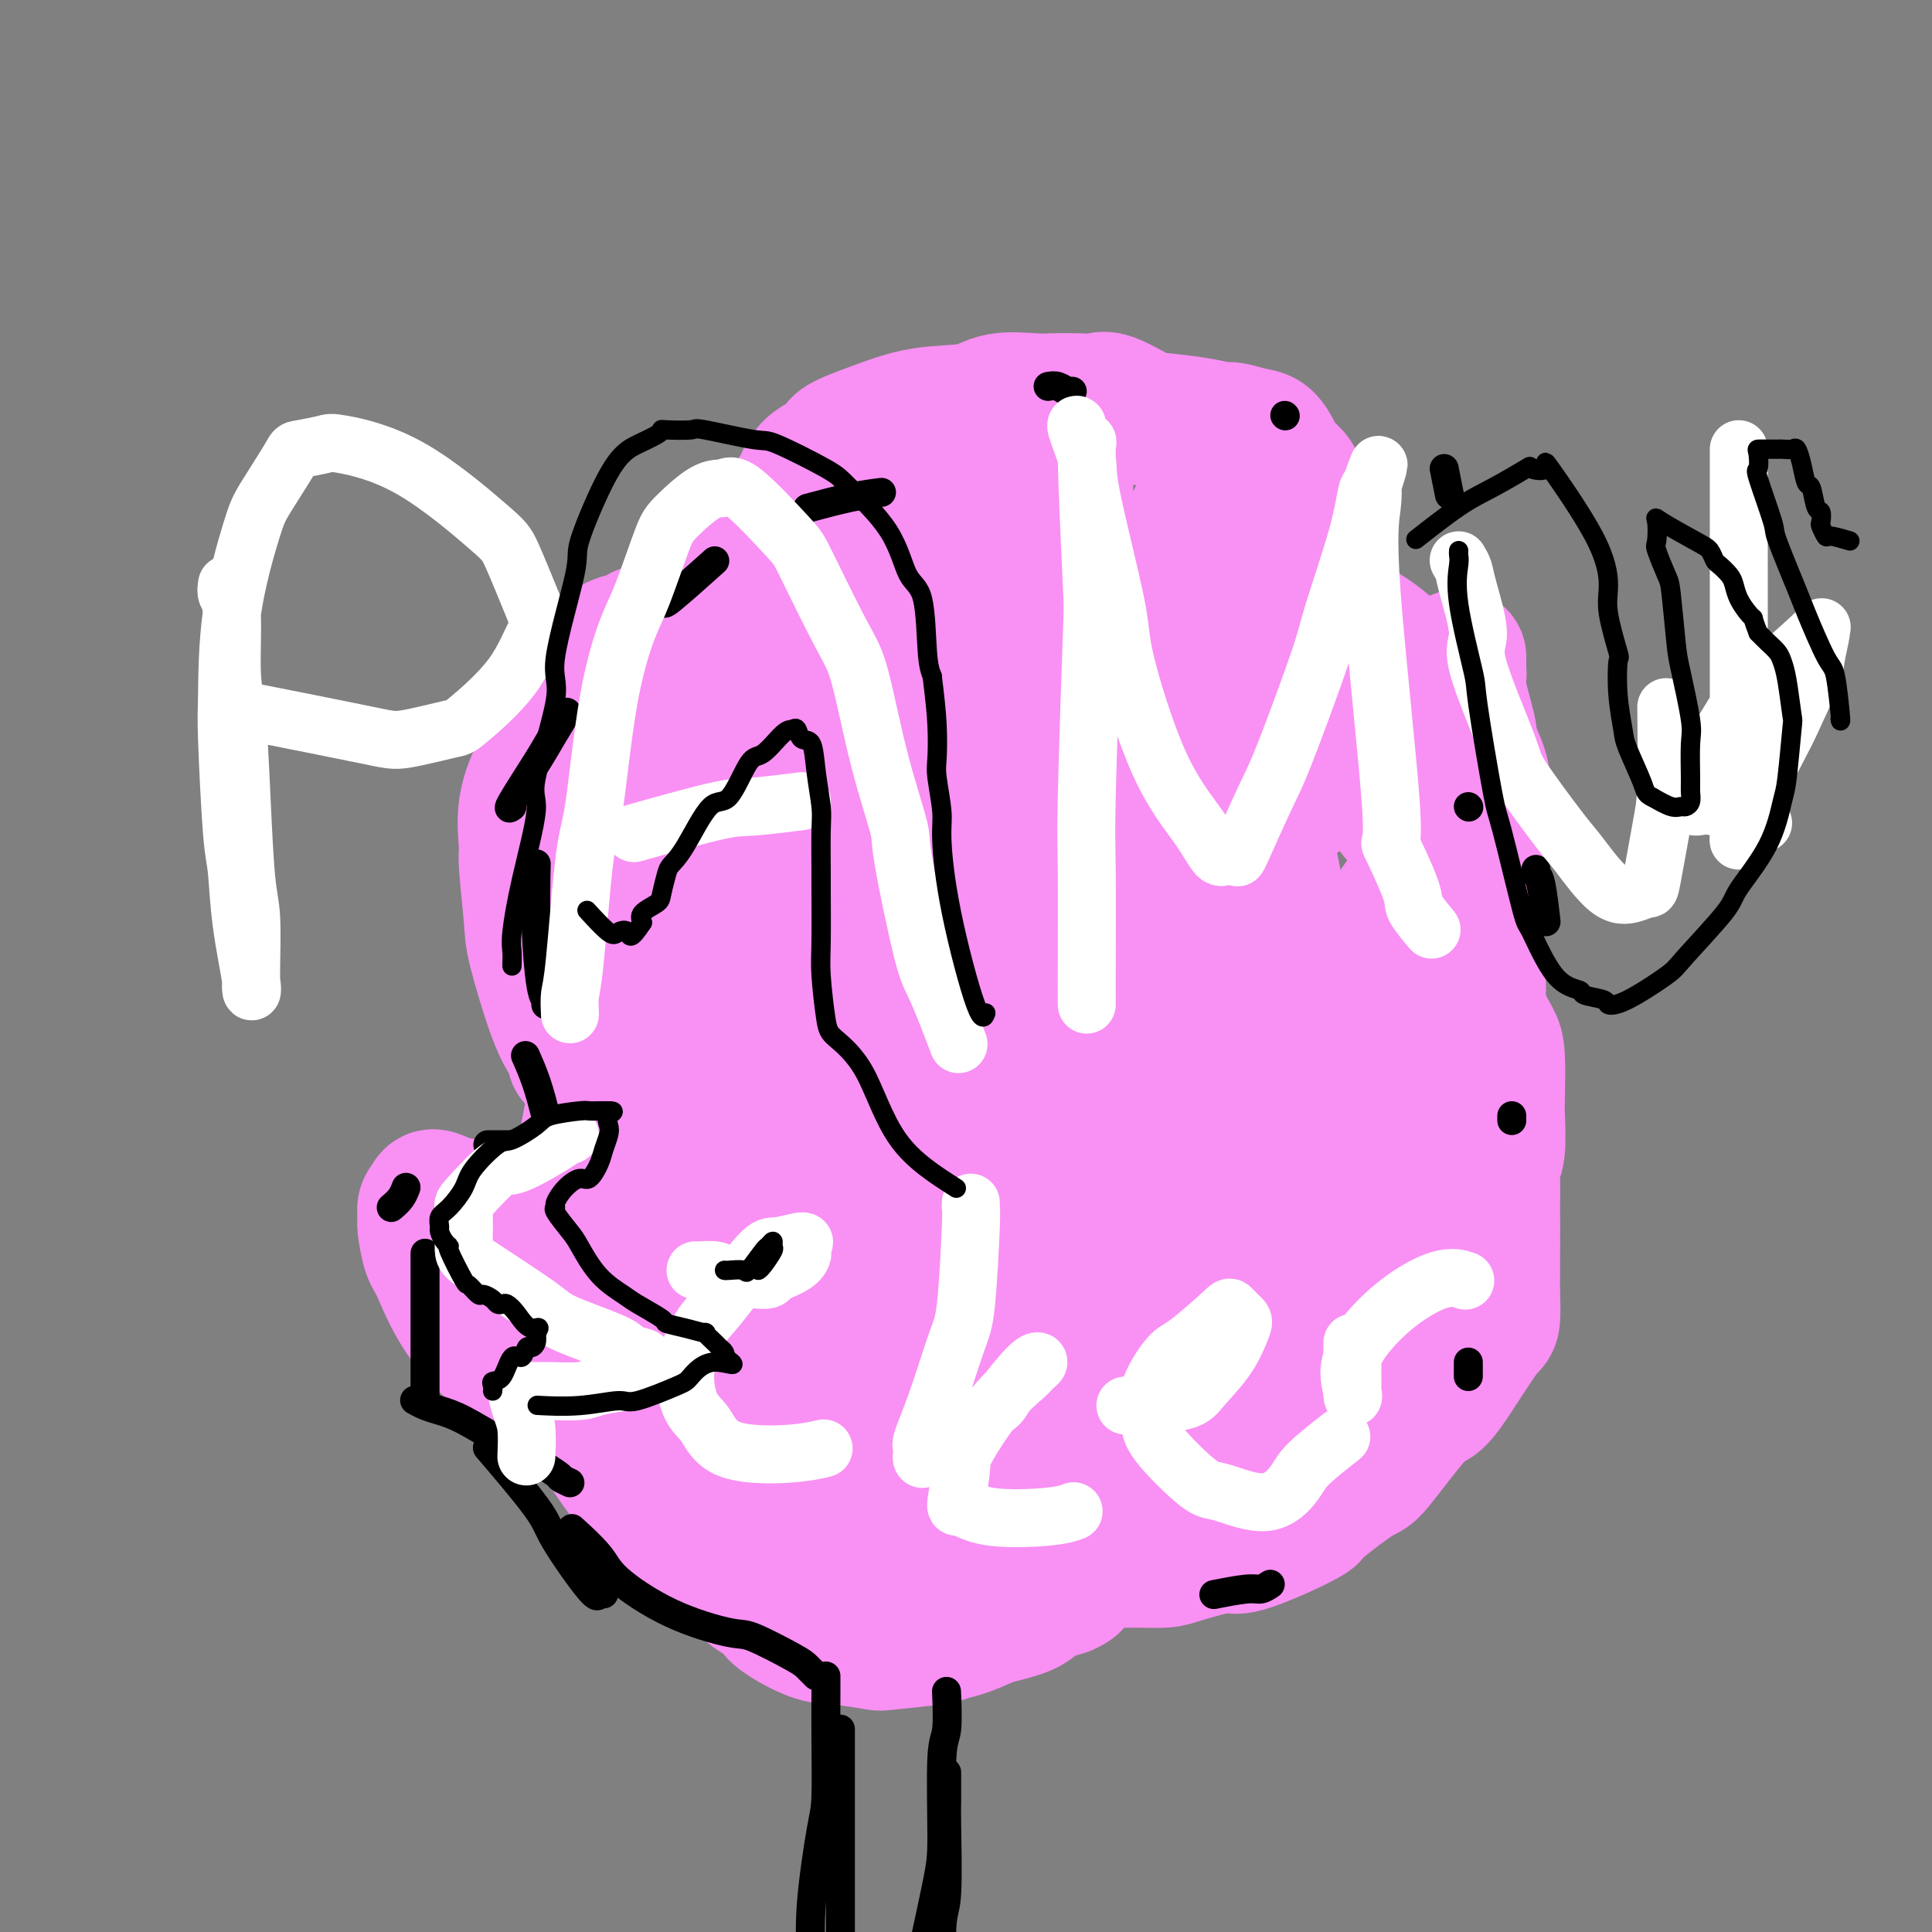 <svg viewBox='0 0 400 400' version='1.1' xmlns='http://www.w3.org/2000/svg' xmlns:xlink='http://www.w3.org/1999/xlink'><rect x="0" y="0" width="400" height="400" fill="#808080" stroke="none"/><g fill='none' stroke='#F990F4' stroke-width='28' stroke-linecap='round' stroke-linejoin='round'><path d='M119,219c0.053,-0.282 0.106,-0.563 0,-1c-0.106,-0.437 -0.372,-1.028 -1,-2c-0.628,-0.972 -1.618,-2.325 -3,-6c-1.382,-3.675 -3.158,-9.673 -4,-13c-0.842,-3.327 -0.752,-3.983 -1,-7c-0.248,-3.017 -0.833,-8.394 -1,-11c-0.167,-2.606 0.085,-2.442 0,-4c-0.085,-1.558 -0.505,-4.838 0,-8c0.505,-3.162 1.936,-6.207 3,-8c1.064,-1.793 1.761,-2.335 3,-5c1.239,-2.665 3.019,-7.453 4,-10c0.981,-2.547 1.164,-2.853 2,-4c0.836,-1.147 2.325,-3.133 3,-4c0.675,-0.867 0.537,-0.613 1,-1c0.463,-0.387 1.527,-1.414 3,-2c1.473,-0.586 3.355,-0.730 4,-1c0.645,-0.270 0.054,-0.665 1,-1c0.946,-0.335 3.430,-0.611 5,-1c1.570,-0.389 2.228,-0.892 4,-2c1.772,-1.108 4.659,-2.823 7,-5c2.341,-2.177 4.136,-4.818 5,-6c0.864,-1.182 0.799,-0.904 2,-2c1.201,-1.096 3.670,-3.564 5,-5c1.330,-1.436 1.523,-1.839 2,-3c0.477,-1.161 1.239,-3.081 2,-5'/><path d='M165,102c2.663,-3.275 1.321,-0.963 1,-1c-0.321,-0.037 0.380,-2.423 2,-4c1.620,-1.577 4.159,-2.343 5,-3c0.841,-0.657 -0.014,-1.203 1,-2c1.014,-0.797 3.899,-1.846 7,-3c3.101,-1.154 6.418,-2.414 10,-3c3.582,-0.586 7.430,-0.497 10,-1c2.570,-0.503 3.861,-1.598 6,-2c2.139,-0.402 5.125,-0.110 7,0c1.875,0.110 2.638,0.040 4,0c1.362,-0.040 3.322,-0.050 5,0c1.678,0.050 3.074,0.160 4,0c0.926,-0.160 1.383,-0.589 3,0c1.617,0.589 4.395,2.195 6,3c1.605,0.805 2.036,0.808 4,1c1.964,0.192 5.460,0.575 8,1c2.540,0.425 4.123,0.894 5,1c0.877,0.106 1.047,-0.150 2,0c0.953,0.150 2.688,0.708 4,1c1.312,0.292 2.201,0.319 3,1c0.799,0.681 1.506,2.014 2,3c0.494,0.986 0.773,1.623 1,2c0.227,0.377 0.401,0.493 1,1c0.599,0.507 1.623,1.406 2,2c0.377,0.594 0.108,0.884 0,1c-0.108,0.116 -0.054,0.058 0,0'/><path d='M302,139c0.061,0.313 0.121,0.626 0,1c-0.121,0.374 -0.425,0.808 0,3c0.425,2.192 1.578,6.143 2,8c0.422,1.857 0.113,1.622 0,3c-0.113,1.378 -0.030,4.370 0,7c0.030,2.630 0.008,4.897 0,6c-0.008,1.103 -0.002,1.041 0,3c0.002,1.959 -0.000,5.939 0,8c0.000,2.061 0.003,2.204 0,4c-0.003,1.796 -0.011,5.246 0,7c0.011,1.754 0.042,1.812 0,3c-0.042,1.188 -0.155,3.506 0,5c0.155,1.494 0.580,2.163 1,3c0.420,0.837 0.837,1.841 1,3c0.163,1.159 0.072,2.472 0,3c-0.072,0.528 -0.124,0.271 0,1c0.124,0.729 0.425,2.445 1,4c0.575,1.555 1.423,2.948 2,4c0.577,1.052 0.883,1.762 1,4c0.117,2.238 0.045,6.003 0,8c-0.045,1.997 -0.065,2.224 0,4c0.065,1.776 0.213,5.100 0,7c-0.213,1.900 -0.789,2.377 -1,3c-0.211,0.623 -0.056,1.394 0,3c0.056,1.606 0.015,4.048 0,5c-0.015,0.952 -0.004,0.415 0,1c0.004,0.585 0.002,2.293 0,4'/><path d='M309,254c-0.154,5.683 -0.041,2.392 0,2c0.041,-0.392 0.008,2.115 0,4c-0.008,1.885 0.007,3.147 0,4c-0.007,0.853 -0.036,1.297 0,3c0.036,1.703 0.135,4.664 0,6c-0.135,1.336 -0.506,1.045 -2,3c-1.494,1.955 -4.113,6.154 -6,9c-1.887,2.846 -3.043,4.339 -4,5c-0.957,0.661 -1.717,0.490 -4,3c-2.283,2.510 -6.091,7.700 -8,10c-1.909,2.300 -1.919,1.710 -4,3c-2.081,1.290 -6.232,4.459 -8,6c-1.768,1.541 -1.152,1.453 -2,2c-0.848,0.547 -3.159,1.730 -6,3c-2.841,1.270 -6.212,2.627 -8,3c-1.788,0.373 -1.995,-0.240 -4,0c-2.005,0.240 -5.810,1.331 -8,2c-2.190,0.669 -2.764,0.914 -4,1c-1.236,0.086 -3.133,0.013 -5,0c-1.867,-0.013 -3.705,0.033 -5,0c-1.295,-0.033 -2.046,-0.146 -3,0c-0.954,0.146 -2.110,0.549 -3,1c-0.890,0.451 -1.514,0.948 -2,1c-0.486,0.052 -0.834,-0.341 -1,0c-0.166,0.341 -0.149,1.418 0,2c0.149,0.582 0.430,0.670 0,1c-0.430,0.330 -1.571,0.903 -2,1c-0.429,0.097 -0.146,-0.283 -1,0c-0.854,0.283 -2.845,1.230 -4,2c-1.155,0.770 -1.473,1.363 -3,2c-1.527,0.637 -4.264,1.319 -7,2'/><path d='M205,335c-5.267,2.490 -6.936,2.716 -8,3c-1.064,0.284 -1.523,0.626 -4,1c-2.477,0.374 -6.974,0.780 -9,1c-2.026,0.220 -1.583,0.252 -3,0c-1.417,-0.252 -4.694,-0.790 -7,-1c-2.306,-0.210 -3.642,-0.091 -6,-1c-2.358,-0.909 -5.739,-2.845 -7,-4c-1.261,-1.155 -0.404,-1.528 -1,-2c-0.596,-0.472 -2.646,-1.042 -5,-3c-2.354,-1.958 -5.011,-5.305 -7,-7c-1.989,-1.695 -3.310,-1.737 -6,-4c-2.690,-2.263 -6.748,-6.747 -9,-9c-2.252,-2.253 -2.696,-2.276 -4,-4c-1.304,-1.724 -3.467,-5.150 -5,-7c-1.533,-1.850 -2.435,-2.123 -4,-3c-1.565,-0.877 -3.793,-2.359 -5,-5c-1.207,-2.641 -1.391,-6.441 -2,-8c-0.609,-1.559 -1.641,-0.875 -2,-2c-0.359,-1.125 -0.045,-4.057 0,-7c0.045,-2.943 -0.177,-5.896 0,-7c0.177,-1.104 0.755,-0.358 2,-3c1.245,-2.642 3.159,-8.670 4,-11c0.841,-2.330 0.609,-0.961 2,-6c1.391,-5.039 4.405,-16.486 6,-22c1.595,-5.514 1.772,-5.096 2,-6c0.228,-0.904 0.506,-3.132 1,-5c0.494,-1.868 1.205,-3.377 2,-5c0.795,-1.623 1.676,-3.360 2,-6c0.324,-2.640 0.093,-6.183 0,-8c-0.093,-1.817 -0.046,-1.909 0,-2'/><path d='M132,192c0.211,-3.052 0.738,-5.683 1,-7c0.262,-1.317 0.259,-1.320 0,-3c-0.259,-1.680 -0.773,-5.039 -1,-9c-0.227,-3.961 -0.166,-8.526 0,-11c0.166,-2.474 0.437,-2.856 0,-6c-0.437,-3.144 -1.582,-9.048 -2,-12c-0.418,-2.952 -0.110,-2.951 0,-3c0.110,-0.049 0.023,-0.149 0,-1c-0.023,-0.851 0.019,-2.454 0,-2c-0.019,0.454 -0.100,2.964 0,5c0.100,2.036 0.380,3.599 0,5c-0.380,1.401 -1.420,2.639 -2,7c-0.580,4.361 -0.699,11.845 -1,16c-0.301,4.155 -0.786,4.981 -1,12c-0.214,7.019 -0.159,20.230 0,28c0.159,7.770 0.423,10.097 1,13c0.577,2.903 1.467,6.382 2,9c0.533,2.618 0.709,4.377 3,10c2.291,5.623 6.697,15.111 9,20c2.303,4.889 2.502,5.179 4,8c1.498,2.821 4.296,8.172 6,11c1.704,2.828 2.315,3.132 3,4c0.685,0.868 1.443,2.301 2,3c0.557,0.699 0.914,0.664 1,1c0.086,0.336 -0.098,1.043 1,0c1.098,-1.043 3.480,-3.836 5,-6c1.520,-2.164 2.178,-3.698 5,-8c2.822,-4.302 7.806,-11.372 12,-19c4.194,-7.628 7.597,-15.814 11,-24'/><path d='M191,233c3.460,-12.409 6.608,-31.431 8,-40c1.392,-8.569 1.026,-6.685 1,-7c-0.026,-0.315 0.288,-2.828 0,-8c-0.288,-5.172 -1.180,-13.001 0,-17c1.180,-3.999 4.431,-4.168 0,-8c-4.431,-3.832 -16.542,-11.328 -24,-8c-7.458,3.328 -10.261,17.478 -12,26c-1.739,8.522 -2.413,11.415 -3,15c-0.587,3.585 -1.088,7.861 -2,17c-0.912,9.139 -2.236,23.139 -3,30c-0.764,6.861 -0.966,6.581 -1,11c-0.034,4.419 0.102,13.537 0,18c-0.102,4.463 -0.441,4.272 0,6c0.441,1.728 1.663,5.376 2,7c0.337,1.624 -0.210,1.223 1,1c1.210,-0.223 4.177,-0.267 6,0c1.823,0.267 2.500,0.844 6,-1c3.500,-1.844 9.821,-6.109 15,-11c5.179,-4.891 9.215,-10.408 12,-14c2.785,-3.592 4.320,-5.259 6,-11c1.680,-5.741 3.503,-15.556 5,-26c1.497,-10.444 2.666,-21.519 3,-28c0.334,-6.481 -0.166,-8.370 -1,-16c-0.834,-7.630 -2.003,-21.000 -3,-27c-0.997,-6.000 -1.824,-4.629 -3,-6c-1.176,-1.371 -2.701,-5.485 -4,-8c-1.299,-2.515 -2.371,-3.433 -5,-4c-2.629,-0.567 -6.814,-0.784 -11,-1'/><path d='M184,123c-4.820,0.192 -8.870,3.171 -11,5c-2.130,1.829 -2.340,2.509 -5,7c-2.660,4.491 -7.771,12.794 -10,18c-2.229,5.206 -1.575,7.314 -3,11c-1.425,3.686 -4.927,8.949 -5,26c-0.073,17.051 3.285,45.890 5,57c1.715,11.110 1.789,4.490 2,2c0.211,-2.490 0.559,-0.851 1,0c0.441,0.851 0.973,0.913 2,1c1.027,0.087 2.548,0.199 6,-2c3.452,-2.199 8.835,-6.710 14,-16c5.165,-9.290 10.112,-23.361 13,-31c2.888,-7.639 3.718,-8.847 6,-16c2.282,-7.153 6.018,-20.252 8,-27c1.982,-6.748 2.210,-7.147 3,-12c0.790,-4.853 2.141,-14.161 3,-19c0.859,-4.839 1.227,-5.209 2,-9c0.773,-3.791 1.950,-11.003 2,-14c0.050,-2.997 -1.029,-1.781 -2,-1c-0.971,0.781 -1.835,1.125 -3,2c-1.165,0.875 -2.630,2.280 -7,6c-4.370,3.720 -11.643,9.755 -18,17c-6.357,7.245 -11.798,15.700 -15,20c-3.202,4.300 -4.167,4.446 -6,8c-1.833,3.554 -4.535,10.516 -6,14c-1.465,3.484 -1.692,3.491 -2,5c-0.308,1.509 -0.698,4.522 -1,6c-0.302,1.478 -0.515,1.422 0,1c0.515,-0.422 1.757,-1.211 3,-2'/><path d='M160,180c4.111,-4.263 12.889,-14.421 19,-22c6.111,-7.579 9.556,-12.578 11,-15c1.444,-2.422 0.888,-2.266 3,-5c2.112,-2.734 6.891,-8.357 3,-9c-3.891,-0.643 -16.454,3.695 -24,9c-7.546,5.305 -10.075,11.576 -12,15c-1.925,3.424 -3.244,4.002 -5,6c-1.756,1.998 -3.948,5.417 -5,7c-1.052,1.583 -0.965,1.329 0,1c0.965,-0.329 2.809,-0.733 4,-2c1.191,-1.267 1.728,-3.396 6,-7c4.272,-3.604 12.278,-8.682 19,-15c6.722,-6.318 12.159,-13.877 16,-18c3.841,-4.123 6.087,-4.811 9,-7c2.913,-2.189 6.493,-5.878 8,-8c1.507,-2.122 0.940,-2.675 1,-3c0.060,-0.325 0.746,-0.420 1,0c0.254,0.420 0.075,1.357 -1,6c-1.075,4.643 -3.044,12.992 -6,22c-2.956,9.008 -6.897,18.674 -9,24c-2.103,5.326 -2.367,6.311 -3,10c-0.633,3.689 -1.634,10.082 -2,13c-0.366,2.918 -0.098,2.359 0,3c0.098,0.641 0.026,2.480 2,1c1.974,-1.480 5.992,-6.280 9,-10c3.008,-3.720 5.004,-6.360 7,-9'/><path d='M211,167c7.508,-10.225 17.277,-26.787 22,-35c4.723,-8.213 4.398,-8.077 5,-9c0.602,-0.923 2.131,-2.907 4,-6c1.869,-3.093 4.079,-7.296 5,-8c0.921,-0.704 0.555,2.093 1,0c0.445,-2.093 1.703,-9.074 -4,8c-5.703,17.074 -18.366,58.204 -23,74c-4.634,15.796 -1.240,6.257 0,4c1.240,-2.257 0.325,2.767 1,5c0.675,2.233 2.940,1.675 3,2c0.060,0.325 -2.083,1.535 3,-3c5.083,-4.535 17.393,-14.813 23,-19c5.607,-4.187 4.509,-2.281 7,-5c2.491,-2.719 8.569,-10.063 11,-13c2.431,-2.937 1.216,-1.469 0,0'/><path d='M274,162c-0.092,-0.172 -0.184,-0.345 -1,0c-0.816,0.345 -2.355,1.207 -3,2c-0.645,0.793 -0.397,1.518 -8,2c-7.603,0.482 -23.056,0.723 -31,1c-7.944,0.277 -8.380,0.590 -10,-3c-1.620,-3.590 -4.423,-11.084 -6,-15c-1.577,-3.916 -1.927,-4.254 -2,-7c-0.073,-2.746 0.129,-7.899 0,-10c-0.129,-2.101 -0.591,-1.149 1,-2c1.591,-0.851 5.234,-3.506 7,-5c1.766,-1.494 1.655,-1.826 5,-3c3.345,-1.174 10.144,-3.189 14,-3c3.856,0.189 4.768,2.583 11,4c6.232,1.417 17.785,1.858 26,5c8.215,3.142 13.091,8.985 16,12c2.909,3.015 3.851,3.201 6,6c2.149,2.799 5.506,8.212 7,12c1.494,3.788 1.126,5.950 1,7c-0.126,1.050 -0.009,0.988 0,2c0.009,1.012 -0.091,3.098 0,4c0.091,0.902 0.374,0.619 0,1c-0.374,0.381 -1.403,1.427 -2,2c-0.597,0.573 -0.761,0.674 -3,0c-2.239,-0.674 -6.554,-2.122 -9,-3c-2.446,-0.878 -3.023,-1.186 -5,-4c-1.977,-2.814 -5.355,-8.136 -8,-13c-2.645,-4.864 -4.558,-9.271 -6,-12c-1.442,-2.729 -2.412,-3.780 -3,-6c-0.588,-2.220 -0.794,-5.610 -1,-9'/><path d='M270,127c-0.381,-1.703 -0.834,-1.462 -1,-3c-0.166,-1.538 -0.044,-4.856 0,-6c0.044,-1.144 0.012,-0.116 0,0c-0.012,0.116 -0.003,-0.681 0,-1c0.003,-0.319 0.002,-0.159 0,0'/><path d='M256,157c-0.022,-0.364 -0.044,-0.728 0,-3c0.044,-2.272 0.155,-6.453 0,-9c-0.155,-2.547 -0.578,-3.461 -1,-8c-0.422,-4.539 -0.845,-12.703 -1,-19c-0.155,-6.297 -0.041,-10.726 0,-13c0.041,-2.274 0.010,-2.392 0,-4c-0.010,-1.608 0.001,-4.707 0,-6c-0.001,-1.293 -0.013,-0.781 0,-1c0.013,-0.219 0.051,-1.169 0,-2c-0.051,-0.831 -0.193,-1.541 0,1c0.193,2.541 0.719,8.334 1,11c0.281,2.666 0.316,2.205 0,10c-0.316,7.795 -0.982,23.847 -1,31c-0.018,7.153 0.613,5.409 -1,13c-1.613,7.591 -5.468,24.519 -7,32c-1.532,7.481 -0.740,5.516 -2,7c-1.260,1.484 -4.572,6.418 -6,9c-1.428,2.582 -0.973,2.814 -1,2c-0.027,-0.814 -0.536,-2.673 -1,-4c-0.464,-1.327 -0.883,-2.123 -1,-7c-0.117,-4.877 0.069,-13.835 0,-19c-0.069,-5.165 -0.393,-6.536 1,-14c1.393,-7.464 4.503,-21.022 6,-27c1.497,-5.978 1.381,-4.375 4,-10c2.619,-5.625 7.974,-18.476 11,-24c3.026,-5.524 3.722,-3.721 4,-3c0.278,0.721 0.139,0.361 0,0'/><path d='M256,112c0.950,-0.123 1.900,-0.246 -8,9c-9.900,9.246 -30.649,27.859 -43,37c-12.351,9.141 -16.304,8.808 -19,9c-2.696,0.192 -4.135,0.908 -7,1c-2.865,0.092 -7.158,-0.442 -9,-2c-1.842,-1.558 -1.235,-4.142 -1,-6c0.235,-1.858 0.098,-2.992 2,-7c1.902,-4.008 5.845,-10.892 8,-15c2.155,-4.108 2.524,-5.441 5,-9c2.476,-3.559 7.061,-9.346 11,-14c3.939,-4.654 7.233,-8.177 9,-10c1.767,-1.823 2.006,-1.946 3,-3c0.994,-1.054 2.742,-3.040 2,-1c-0.742,2.040 -3.976,8.106 -6,11c-2.024,2.894 -2.838,2.615 -6,6c-3.162,3.385 -8.670,10.434 -14,17c-5.330,6.566 -10.481,12.650 -13,16c-2.519,3.350 -2.405,3.965 -4,6c-1.595,2.035 -4.900,5.489 -6,7c-1.100,1.511 0.006,1.078 0,1c-0.006,-0.078 -1.124,0.198 0,-3c1.124,-3.198 4.491,-9.872 6,-14c1.509,-4.128 1.161,-5.711 3,-10c1.839,-4.289 5.864,-11.284 8,-15c2.136,-3.716 2.383,-4.154 3,-7c0.617,-2.846 1.605,-8.099 2,-11c0.395,-2.901 0.198,-3.451 0,-4'/><path d='M182,101c0.294,-2.484 0.027,-1.193 -1,0c-1.027,1.193 -2.816,2.287 -4,4c-1.184,1.713 -1.763,4.043 -4,8c-2.237,3.957 -6.131,9.539 -8,12c-1.869,2.461 -1.714,1.801 -2,4c-0.286,2.199 -1.014,7.257 -1,9c0.014,1.743 0.768,0.170 1,0c0.232,-0.170 -0.059,1.062 1,1c1.059,-0.062 3.466,-1.417 5,-2c1.534,-0.583 2.193,-0.395 5,-2c2.807,-1.605 7.761,-5.005 12,-10c4.239,-4.995 7.764,-11.586 10,-15c2.236,-3.414 3.185,-3.652 3,-6c-0.185,-2.348 -1.502,-6.807 -2,-9c-0.498,-2.193 -0.176,-2.120 -2,-1c-1.824,1.120 -5.794,3.286 -12,8c-6.206,4.714 -14.647,11.977 -19,16c-4.353,4.023 -4.617,4.808 -9,9c-4.383,4.192 -12.884,11.792 -17,16c-4.116,4.208 -3.847,5.023 -5,8c-1.153,2.977 -3.729,8.116 -5,10c-1.271,1.884 -1.237,0.512 0,1c1.237,0.488 3.679,2.836 9,2c5.321,-0.836 13.522,-4.855 18,-7c4.478,-2.145 5.234,-2.415 11,-7c5.766,-4.585 16.544,-13.484 22,-18c5.456,-4.516 5.592,-4.649 9,-9c3.408,-4.351 10.089,-12.919 13,-17c2.911,-4.081 2.053,-3.676 3,-5c0.947,-1.324 3.699,-4.378 4,-5c0.301,-0.622 -1.850,1.189 -4,3'/><path d='M213,99c-1.164,0.636 -2.075,0.727 -6,4c-3.925,3.273 -10.864,9.727 -15,15c-4.136,5.273 -5.467,9.364 -6,11c-0.533,1.636 -0.266,0.818 0,0'/><path d='M181,151c2.271,-2.063 4.541,-4.127 6,-5c1.459,-0.873 2.106,-0.556 7,-6c4.894,-5.444 14.034,-16.649 18,-22c3.966,-5.351 2.756,-4.847 3,-6c0.244,-1.153 1.941,-3.964 3,-6c1.059,-2.036 1.481,-3.299 2,-4c0.519,-0.701 1.134,-0.840 0,1c-1.134,1.840 -4.016,5.660 -8,12c-3.984,6.340 -9.068,15.202 -12,20c-2.932,4.798 -3.711,5.534 -6,11c-2.289,5.466 -6.088,15.664 -8,21c-1.912,5.336 -1.937,5.810 -2,10c-0.063,4.190 -0.164,12.096 0,16c0.164,3.904 0.593,3.806 1,5c0.407,1.194 0.793,3.678 2,5c1.207,1.322 3.237,1.480 4,2c0.763,0.520 0.260,1.401 1,-1c0.740,-2.401 2.724,-8.084 4,-11c1.276,-2.916 1.844,-3.064 3,-8c1.156,-4.936 2.901,-14.660 3,-23c0.099,-8.340 -1.446,-15.296 -2,-19c-0.554,-3.704 -0.116,-4.158 -1,-5c-0.884,-0.842 -3.089,-2.073 -4,-3c-0.911,-0.927 -0.528,-1.550 -3,0c-2.472,1.550 -7.801,5.272 -11,8c-3.199,2.728 -4.270,4.463 -7,10c-2.730,5.537 -7.120,14.875 -10,26c-2.880,11.125 -4.252,24.036 -5,32c-0.748,7.964 -0.874,10.982 -1,14'/><path d='M158,225c-1.046,10.635 -0.662,14.222 0,16c0.662,1.778 1.603,1.746 2,3c0.397,1.254 0.249,3.793 3,2c2.751,-1.793 8.399,-7.917 11,-9c2.601,-1.083 2.155,2.877 10,-10c7.845,-12.877 23.981,-42.591 31,-56c7.019,-13.409 4.921,-10.515 5,-13c0.079,-2.485 2.335,-10.350 3,-14c0.665,-3.650 -0.260,-3.084 -1,-2c-0.740,1.084 -1.293,2.685 -2,4c-0.707,1.315 -1.567,2.345 -5,10c-3.433,7.655 -9.439,21.936 -13,30c-3.561,8.064 -4.675,9.912 -8,18c-3.325,8.088 -8.859,22.417 -13,34c-4.141,11.583 -6.889,20.422 -8,25c-1.111,4.578 -0.586,4.896 -1,7c-0.414,2.104 -1.766,5.994 1,5c2.766,-0.994 9.651,-6.872 13,-10c3.349,-3.128 3.162,-3.507 9,-10c5.838,-6.493 17.699,-19.102 24,-26c6.301,-6.898 7.041,-8.086 11,-15c3.959,-6.914 11.136,-19.553 15,-26c3.864,-6.447 4.413,-6.703 5,-8c0.587,-1.297 1.211,-3.637 2,-5c0.789,-1.363 1.743,-1.750 0,2c-1.743,3.750 -6.182,11.637 -12,22c-5.818,10.363 -13.013,23.200 -17,30c-3.987,6.800 -4.766,7.561 -8,15c-3.234,7.439 -8.924,21.554 -12,29c-3.076,7.446 -3.538,8.223 -4,9'/><path d='M199,282c-3.260,8.167 -3.411,9.586 -2,10c1.411,0.414 4.384,-0.177 7,-2c2.616,-1.823 4.874,-4.879 8,-10c3.126,-5.121 7.120,-12.306 21,-27c13.880,-14.694 37.648,-36.896 48,-47c10.352,-10.104 7.290,-8.109 7,-9c-0.290,-0.891 2.192,-4.668 1,-4c-1.192,0.668 -6.057,5.779 -9,7c-2.943,1.221 -3.964,-1.450 -11,6c-7.036,7.450 -20.088,25.019 -27,35c-6.912,9.981 -7.684,12.372 -12,19c-4.316,6.628 -12.177,17.492 -16,24c-3.823,6.508 -3.607,8.660 -4,10c-0.393,1.340 -1.395,1.867 0,2c1.395,0.133 5.187,-0.129 7,0c1.813,0.129 1.648,0.647 8,-6c6.352,-6.647 19.223,-20.459 26,-28c6.777,-7.541 7.462,-8.810 13,-16c5.538,-7.190 15.931,-20.302 22,-27c6.069,-6.698 7.815,-6.982 9,-8c1.185,-1.018 1.811,-2.769 0,0c-1.811,2.769 -6.057,10.060 -12,18c-5.943,7.940 -13.581,16.531 -18,22c-4.419,5.469 -5.619,7.817 -9,14c-3.381,6.183 -8.943,16.202 -12,21c-3.057,4.798 -3.609,4.374 -4,5c-0.391,0.626 -0.620,2.302 -1,3c-0.380,0.698 -0.910,0.419 1,0c1.910,-0.419 6.260,-0.977 11,-5c4.740,-4.023 9.870,-11.512 15,-19'/><path d='M266,270c3.371,-4.115 4.299,-4.901 7,-7c2.701,-2.099 7.175,-5.511 9,-7c1.825,-1.489 1.000,-1.056 1,-1c-0.000,0.056 0.823,-0.264 0,2c-0.823,2.264 -3.293,7.114 -7,13c-3.707,5.886 -8.650,12.808 -11,16c-2.350,3.192 -2.108,2.653 -2,3c0.108,0.347 0.083,1.579 0,2c-0.083,0.421 -0.225,0.030 1,0c1.225,-0.030 3.817,0.299 7,-2c3.183,-2.299 6.958,-7.228 9,-10c2.042,-2.772 2.350,-3.388 4,-5c1.650,-1.612 4.640,-4.221 6,-6c1.360,-1.779 1.088,-2.729 1,-2c-0.088,0.729 0.007,3.138 -2,7c-2.007,3.862 -6.115,9.177 -8,12c-1.885,2.823 -1.548,3.156 -4,6c-2.452,2.844 -7.693,8.201 -10,11c-2.307,2.799 -1.680,3.041 -3,4c-1.320,0.959 -4.588,2.634 -6,3c-1.412,0.366 -0.967,-0.579 -1,-1c-0.033,-0.421 -0.544,-0.318 0,-2c0.544,-1.682 2.144,-5.149 3,-7c0.856,-1.851 0.969,-2.085 2,-5c1.031,-2.915 2.979,-8.511 4,-11c1.021,-2.489 1.113,-1.871 2,-3c0.887,-1.129 2.568,-4.004 3,-4c0.432,0.004 -0.384,2.886 -1,4c-0.616,1.114 -1.033,0.461 -3,2c-1.967,1.539 -5.483,5.269 -9,9'/><path d='M258,291c-4.938,5.015 -10.782,10.052 -14,13c-3.218,2.948 -3.808,3.808 -7,5c-3.192,1.192 -8.986,2.715 -12,3c-3.014,0.285 -3.248,-0.669 -5,0c-1.752,0.669 -5.021,2.959 -5,-6c0.021,-8.959 3.333,-29.168 5,-38c1.667,-8.832 1.687,-6.287 4,-8c2.313,-1.713 6.917,-7.683 9,-11c2.083,-3.317 1.646,-3.980 4,-5c2.354,-1.020 7.499,-2.398 10,-3c2.501,-0.602 2.358,-0.429 4,0c1.642,0.429 5.069,1.113 8,2c2.931,0.887 5.366,1.979 7,3c1.634,1.021 2.466,1.973 5,3c2.534,1.027 6.771,2.129 9,3c2.229,0.871 2.452,1.510 4,3c1.548,1.490 4.421,3.832 6,5c1.579,1.168 1.862,1.162 3,2c1.138,0.838 3.130,2.520 4,3c0.870,0.480 0.618,-0.243 1,0c0.382,0.243 1.397,1.452 2,1c0.603,-0.452 0.794,-2.566 1,-3c0.206,-0.434 0.426,0.811 0,-1c-0.426,-1.811 -1.499,-6.680 -4,-14c-2.501,-7.320 -6.429,-17.091 -8,-21c-1.571,-3.909 -0.786,-1.954 0,0'/><path d='M293,206c0.060,0.568 0.119,1.136 0,2c-0.119,0.864 -0.417,2.023 0,7c0.417,4.977 1.547,13.771 2,18c0.453,4.229 0.228,3.892 0,6c-0.228,2.108 -0.459,6.661 -1,10c-0.541,3.339 -1.394,5.464 -3,7c-1.606,1.536 -3.966,2.481 -5,3c-1.034,0.519 -0.741,0.611 -2,0c-1.259,-0.611 -4.071,-1.924 -6,-2c-1.929,-0.076 -2.976,1.086 -6,-2c-3.024,-3.086 -8.026,-10.418 -11,-15c-2.974,-4.582 -3.921,-6.412 -6,-11c-2.079,-4.588 -5.289,-11.934 -7,-16c-1.711,-4.066 -1.923,-4.853 -3,-9c-1.077,-4.147 -3.021,-11.655 -4,-16c-0.979,-4.345 -0.994,-5.527 -1,-6c-0.006,-0.473 -0.003,-0.236 0,0'/><path d='M271,246c-1.159,-2.598 -2.317,-5.196 -3,-7c-0.683,-1.804 -0.890,-2.815 -2,-7c-1.110,-4.185 -3.122,-11.544 -4,-16c-0.878,-4.456 -0.621,-6.007 0,-10c0.621,-3.993 1.606,-10.426 2,-13c0.394,-2.574 0.197,-1.287 0,0'/><path d='M259,205c-0.392,0.526 -0.784,1.051 -1,2c-0.216,0.949 -0.257,2.320 -2,6c-1.743,3.680 -5.189,9.668 -7,13c-1.811,3.332 -1.988,4.008 -3,6c-1.012,1.992 -2.858,5.300 -4,7c-1.142,1.700 -1.579,1.791 -2,2c-0.421,0.209 -0.825,0.537 0,-1c0.825,-1.537 2.881,-4.938 4,-7c1.119,-2.062 1.301,-2.786 4,-7c2.699,-4.214 7.914,-11.918 10,-15c2.086,-3.082 1.043,-1.541 0,0'/><path d='M259,193c-0.778,2.949 -1.557,5.898 -2,8c-0.443,2.102 -0.551,3.356 -1,5c-0.449,1.644 -1.241,3.677 -2,7c-0.759,3.323 -1.487,7.937 -2,10c-0.513,2.063 -0.811,1.574 -1,2c-0.189,0.426 -0.269,1.766 0,2c0.269,0.234 0.888,-0.637 1,-1c0.112,-0.363 -0.283,-0.216 4,-4c4.283,-3.784 13.242,-11.497 19,-17c5.758,-5.503 8.314,-8.795 12,-14c3.686,-5.205 8.504,-12.323 11,-16c2.496,-3.677 2.672,-3.913 3,-4c0.328,-0.087 0.808,-0.025 1,0c0.192,0.025 0.096,0.012 0,0'/><path d='M258,208c0.000,0.000 0.100,0.100 0.1,0.1'/><path d='M302,136c0.000,0.622 0.000,1.244 0,2c0.000,0.756 0.000,1.644 0,2c0.000,0.356 0.000,0.178 0,0'/><path d='M259,215c0.081,0.052 0.163,0.104 0,1c-0.163,0.896 -0.569,2.636 -2,6c-1.431,3.364 -3.886,8.352 -5,11c-1.114,2.648 -0.886,2.957 -1,3c-0.114,0.043 -0.569,-0.181 -1,0c-0.431,0.181 -0.837,0.766 -1,1c-0.163,0.234 -0.081,0.117 0,0'/><path d='M258,161c-0.386,-0.758 -0.773,-1.517 0,1c0.773,2.517 2.704,8.308 4,13c1.296,4.692 1.955,8.283 3,15c1.045,6.717 2.476,16.561 3,21c0.524,4.439 0.143,3.475 0,5c-0.143,1.525 -0.047,5.540 0,8c0.047,2.460 0.044,3.364 0,4c-0.044,0.636 -0.128,1.002 0,1c0.128,-0.002 0.469,-0.374 0,-1c-0.469,-0.626 -1.748,-1.507 -2,-2c-0.252,-0.493 0.522,-0.599 0,-2c-0.522,-1.401 -2.340,-4.097 -3,-5c-0.660,-0.903 -0.163,-0.012 -1,-5c-0.837,-4.988 -3.009,-15.853 -4,-21c-0.991,-5.147 -0.801,-4.574 -1,-7c-0.199,-2.426 -0.785,-7.852 -1,-11c-0.215,-3.148 -0.058,-4.019 0,-5c0.058,-0.981 0.015,-2.072 0,-3c-0.015,-0.928 -0.004,-1.694 0,-2c0.004,-0.306 0.002,-0.153 0,0'/><path d='M228,263c-1.168,1.373 -2.337,2.746 -3,4c-0.663,1.254 -0.821,2.387 -5,5c-4.179,2.613 -12.380,6.704 -17,9c-4.620,2.296 -5.661,2.795 -11,4c-5.339,1.205 -14.978,3.116 -20,4c-5.022,0.884 -5.428,0.742 -9,1c-3.572,0.258 -10.309,0.918 -16,0c-5.691,-0.918 -10.337,-3.413 -14,-7c-3.663,-3.587 -6.344,-8.267 -8,-11c-1.656,-2.733 -2.289,-3.521 -3,-7c-0.711,-3.479 -1.501,-9.651 -2,-13c-0.499,-3.349 -0.709,-3.877 0,-8c0.709,-4.123 2.335,-11.840 3,-16c0.665,-4.160 0.367,-4.761 3,-9c2.633,-4.239 8.197,-12.115 11,-16c2.803,-3.885 2.843,-3.777 6,-5c3.157,-1.223 9.429,-3.775 13,-5c3.571,-1.225 4.440,-1.123 7,0c2.560,1.123 6.811,3.266 11,6c4.189,2.734 8.314,6.060 11,11c2.686,4.940 3.931,11.496 5,15c1.069,3.504 1.962,3.958 1,8c-0.962,4.042 -3.778,11.673 -5,16c-1.222,4.327 -0.848,5.350 -3,10c-2.152,4.650 -6.830,12.928 -9,17c-2.170,4.072 -1.833,3.939 -4,6c-2.167,2.061 -6.839,6.315 -9,8c-2.161,1.685 -1.813,0.800 -4,1c-2.187,0.200 -6.911,1.486 -11,2c-4.089,0.514 -7.545,0.257 -11,0'/><path d='M135,293c-4.700,0.507 -3.451,0.275 -5,-2c-1.549,-2.275 -5.897,-6.595 -8,-9c-2.103,-2.405 -1.960,-2.897 -3,-6c-1.040,-3.103 -3.263,-8.817 -4,-12c-0.737,-3.183 0.013,-3.836 0,-5c-0.013,-1.164 -0.788,-2.841 0,-6c0.788,-3.159 3.138,-7.801 4,-10c0.862,-2.199 0.235,-1.956 1,-2c0.765,-0.044 2.920,-0.374 4,-1c1.080,-0.626 1.083,-1.547 3,-2c1.917,-0.453 5.746,-0.436 8,0c2.254,0.436 2.933,1.292 5,2c2.067,0.708 5.520,1.268 8,3c2.480,1.732 3.985,4.636 5,6c1.015,1.364 1.540,1.186 2,4c0.460,2.814 0.855,8.618 1,12c0.145,3.382 0.038,4.342 -1,7c-1.038,2.658 -3.009,7.014 -4,9c-0.991,1.986 -1.004,1.603 -3,3c-1.996,1.397 -5.976,4.574 -10,6c-4.024,1.426 -8.091,1.101 -10,1c-1.909,-0.101 -1.660,0.023 -4,0c-2.340,-0.023 -7.271,-0.191 -10,-1c-2.729,-0.809 -3.257,-2.258 -6,-5c-2.743,-2.742 -7.701,-6.775 -11,-11c-3.299,-4.225 -4.937,-8.641 -6,-11c-1.063,-2.359 -1.550,-2.660 -2,-4c-0.450,-1.340 -0.863,-3.720 -1,-5c-0.137,-1.280 0.002,-1.460 0,-2c-0.002,-0.540 -0.143,-1.440 0,-2c0.143,-0.560 0.572,-0.780 1,-1'/><path d='M89,249c0.102,-2.235 1.356,-0.824 4,0c2.644,0.824 6.678,1.061 9,1c2.322,-0.061 2.934,-0.420 7,1c4.066,1.420 11.587,4.620 15,6c3.413,1.380 2.718,0.939 8,6c5.282,5.061 16.542,15.623 21,20c4.458,4.377 2.116,2.570 2,3c-0.116,0.430 1.995,3.096 3,4c1.005,0.904 0.904,0.046 1,0c0.096,-0.046 0.390,0.721 0,1c-0.390,0.279 -1.464,0.070 -2,0c-0.536,-0.070 -0.535,-0.001 -2,0c-1.465,0.001 -4.397,-0.067 -6,0c-1.603,0.067 -1.879,0.269 -3,0c-1.121,-0.269 -3.087,-1.009 -4,-2c-0.913,-0.991 -0.772,-2.232 -1,-3c-0.228,-0.768 -0.826,-1.064 1,-2c1.826,-0.936 6.076,-2.512 8,-4c1.924,-1.488 1.522,-2.890 5,-4c3.478,-1.110 10.837,-1.930 18,-2c7.163,-0.070 14.130,0.608 18,1c3.870,0.392 4.643,0.498 8,1c3.357,0.502 9.297,1.401 12,2c2.703,0.599 2.169,0.898 3,2c0.831,1.102 3.027,3.007 4,4c0.973,0.993 0.724,1.075 1,1c0.276,-0.075 1.079,-0.307 0,1c-1.079,1.307 -4.039,4.154 -7,7'/><path d='M212,293c-1.569,2.471 -2.491,4.148 -7,8c-4.509,3.852 -12.604,9.880 -17,13c-4.396,3.120 -5.093,3.334 -8,5c-2.907,1.666 -8.022,4.786 -13,6c-4.978,1.214 -9.817,0.521 -11,0c-1.183,-0.521 1.292,-0.872 2,-1c0.708,-0.128 -0.349,-0.034 2,-2c2.349,-1.966 8.106,-5.992 11,-8c2.894,-2.008 2.926,-1.998 7,-3c4.074,-1.002 12.190,-3.016 16,-4c3.810,-0.984 3.315,-0.940 6,-1c2.685,-0.060 8.550,-0.225 12,0c3.450,0.225 4.485,0.841 5,1c0.515,0.159 0.510,-0.138 1,0c0.490,0.138 1.475,0.712 2,1c0.525,0.288 0.591,0.289 -2,1c-2.591,0.711 -7.838,2.131 -10,3c-2.162,0.869 -1.240,1.187 -5,1c-3.760,-0.187 -12.201,-0.878 -16,-1c-3.799,-0.122 -2.955,0.325 -6,-1c-3.045,-1.325 -9.979,-4.420 -15,-7c-5.021,-2.580 -8.128,-4.643 -10,-6c-1.872,-1.357 -2.509,-2.009 -4,-3c-1.491,-0.991 -3.836,-2.321 -5,-3c-1.164,-0.679 -1.147,-0.708 -1,-1c0.147,-0.292 0.424,-0.848 1,-1c0.576,-0.152 1.450,0.099 3,0c1.550,-0.099 3.775,-0.550 6,-1'/><path d='M156,289c4.098,-0.525 9.844,-0.338 13,0c3.156,0.338 3.722,0.827 8,1c4.278,0.173 12.266,0.031 17,0c4.734,-0.031 6.212,0.050 7,1c0.788,0.950 0.887,2.770 17,2c16.113,-0.770 48.242,-4.129 60,-7c11.758,-2.871 3.146,-5.256 0,-8c-3.146,-2.744 -0.828,-5.849 0,-8c0.828,-2.151 0.164,-3.347 -2,-7c-2.164,-3.653 -5.827,-9.763 -8,-13c-2.173,-3.237 -2.854,-3.602 -6,-9c-3.146,-5.398 -8.756,-15.828 -11,-20c-2.244,-4.172 -1.122,-2.086 0,0'/></g>
<g fill='none' stroke='#000000' stroke-width='6' stroke-linecap='round' stroke-linejoin='round'><path d='M171,347c-0.001,1.338 -0.002,2.677 0,3c0.002,0.323 0.007,-0.368 0,1c-0.007,1.368 -0.027,4.795 0,9c0.027,4.205 0.100,9.189 0,12c-0.100,2.811 -0.373,3.451 -1,7c-0.627,3.549 -1.607,10.009 -2,15c-0.393,4.991 -0.200,8.515 0,10c0.200,1.485 0.407,0.931 0,3c-0.407,2.069 -1.429,6.761 -2,9c-0.571,2.239 -0.692,2.026 -1,3c-0.308,0.974 -0.802,3.135 -1,4c-0.198,0.865 -0.099,0.432 0,0'/><path d='M174,358c0.000,0.513 0.000,1.026 0,3c0.000,1.974 0.000,5.410 0,8c0.000,2.590 0.000,4.333 0,9c0.000,4.667 0.000,12.258 0,16c0.000,3.742 0.000,3.634 0,7c0.000,3.366 0.000,10.205 0,14c0.000,3.795 0.000,4.544 0,8c0.000,3.456 0.000,9.617 0,13c0.000,3.383 0.000,3.988 0,5c0.000,1.012 -0.000,2.432 0,3c0.000,0.568 0.000,0.284 0,0'/><path d='M196,351c-0.031,-0.727 -0.062,-1.454 0,0c0.062,1.454 0.216,5.089 0,7c-0.216,1.911 -0.801,2.097 -1,6c-0.199,3.903 -0.011,11.523 0,16c0.011,4.477 -0.154,5.812 -1,10c-0.846,4.188 -2.373,11.231 -3,14c-0.627,2.769 -0.354,1.265 -1,3c-0.646,1.735 -2.212,6.711 -3,11c-0.788,4.289 -0.799,7.892 -1,10c-0.201,2.108 -0.593,2.721 -1,4c-0.407,1.279 -0.831,3.222 -1,4c-0.169,0.778 -0.085,0.389 0,0'/><path d='M196,367c-0.002,-0.098 -0.004,-0.196 0,1c0.004,1.196 0.015,3.687 0,5c-0.015,1.313 -0.057,1.449 0,5c0.057,3.551 0.211,10.518 0,14c-0.211,3.482 -0.789,3.480 -1,7c-0.211,3.520 -0.057,10.562 0,14c0.057,3.438 0.015,3.272 0,7c-0.015,3.728 -0.004,11.350 0,16c0.004,4.650 0.001,6.329 0,8c-0.001,1.671 -0.000,3.335 0,4c0.000,0.665 0.000,0.333 0,0'/><path d='M169,347c-0.728,-0.737 -1.456,-1.475 -2,-2c-0.544,-0.525 -0.905,-0.839 -3,-2c-2.095,-1.161 -5.923,-3.169 -8,-4c-2.077,-0.831 -2.403,-0.486 -5,-1c-2.597,-0.514 -7.464,-1.886 -12,-4c-4.536,-2.114 -8.742,-4.969 -11,-7c-2.258,-2.031 -2.570,-3.239 -4,-5c-1.430,-1.761 -3.980,-4.075 -5,-5c-1.020,-0.925 -0.510,-0.463 0,0'/><path d='M125,330c-0.395,-0.157 -0.791,-0.314 -1,0c-0.209,0.314 -0.233,1.098 -2,-1c-1.767,-2.098 -5.278,-7.078 -7,-10c-1.722,-2.922 -1.656,-3.787 -4,-7c-2.344,-3.213 -7.098,-8.775 -9,-11c-1.902,-2.225 -0.951,-1.112 0,0'/><path d='M118,307c-0.955,-0.453 -1.910,-0.905 -2,-1c-0.090,-0.095 0.685,0.168 -1,-1c-1.685,-1.168 -5.830,-3.766 -8,-5c-2.170,-1.234 -2.365,-1.105 -4,-2c-1.635,-0.895 -4.712,-2.814 -7,-4c-2.288,-1.186 -3.789,-1.637 -5,-2c-1.211,-0.363 -2.134,-0.636 -3,-1c-0.866,-0.364 -1.676,-0.818 -2,-1c-0.324,-0.182 -0.162,-0.091 0,0'/><path d='M88,290c0.000,-1.533 0.000,-3.067 0,-4c0.000,-0.933 0.000,-1.267 0,-4c0.000,-2.733 0.000,-7.867 0,-11c0.000,-3.133 0.000,-4.267 0,-6c0.000,-1.733 0.000,-4.067 0,-5c0.000,-0.933 0.000,-0.467 0,0'/><path d='M81,250c0.733,-0.622 1.467,-1.244 2,-2c0.533,-0.756 0.867,-1.644 1,-2c0.133,-0.356 0.067,-0.178 0,0'/><path d='M101,237c0.128,0.000 0.255,0.000 1,0c0.745,0.000 2.107,0.000 4,0c1.893,-0.000 4.317,0.000 6,0c1.683,-0.000 2.624,0.000 3,0c0.376,0.000 0.188,0.000 0,0'/><path d='M113,231c-0.622,-2.400 -1.244,-4.800 -2,-7c-0.756,-2.200 -1.644,-4.200 -2,-5c-0.356,-0.800 -0.178,-0.400 0,0'/><path d='M113,208c0.083,-0.351 0.166,-0.702 0,-1c-0.166,-0.298 -0.581,-0.544 -1,-3c-0.419,-2.456 -0.844,-7.123 -1,-12c-0.156,-4.877 -0.045,-9.965 0,-12c0.045,-2.035 0.022,-1.018 0,0'/><path d='M106,167c-0.499,0.372 -0.998,0.743 0,-1c0.998,-1.743 3.494,-5.601 5,-8c1.506,-2.399 2.021,-3.338 3,-5c0.979,-1.662 2.423,-4.046 3,-5c0.577,-0.954 0.289,-0.477 0,0'/><path d='M138,124c-0.467,0.778 -0.933,1.556 1,0c1.933,-1.556 6.267,-5.444 8,-7c1.733,-1.556 0.867,-0.778 0,0'/><path d='M168,105c-0.726,0.196 -1.452,0.393 0,0c1.452,-0.393 5.083,-1.375 8,-2c2.917,-0.625 5.119,-0.893 6,-1c0.881,-0.107 0.440,-0.054 0,0'/><path d='M217,80c0.649,-0.113 1.298,-0.226 2,0c0.702,0.226 1.458,0.792 2,1c0.542,0.208 0.869,0.060 1,0c0.131,-0.060 0.065,-0.030 0,0'/><path d='M266,86c0.000,0.000 0.100,0.100 0.1,0.1'/><path d='M299,97c0.417,2.083 0.833,4.167 1,5c0.167,0.833 0.083,0.417 0,0'/><path d='M304,133c0.000,0.511 0.000,1.022 0,2c0.000,0.978 0.000,2.422 0,3c0.000,0.578 0.000,0.289 0,0'/><path d='M304,167c0.000,0.000 0.100,0.100 0.1,0.1'/><path d='M318,180c-0.083,0.405 -0.167,0.810 0,1c0.167,0.190 0.583,0.167 1,2c0.417,1.833 0.833,5.524 1,7c0.167,1.476 0.083,0.738 0,0'/><path d='M313,231c0.000,0.417 0.000,0.833 0,1c0.000,0.167 0.000,0.083 0,0'/><path d='M304,282c0.000,0.733 0.000,1.467 0,2c0.000,0.533 0.000,0.867 0,1c0.000,0.133 0.000,0.067 0,0'/><path d='M263,328c-0.685,0.452 -1.369,0.905 -2,1c-0.631,0.095 -1.208,-0.167 -3,0c-1.792,0.167 -4.798,0.762 -6,1c-1.202,0.238 -0.601,0.119 0,0'/></g>
<g fill='none' stroke='#FFFFFF' stroke-width='12' stroke-linecap='round' stroke-linejoin='round'><path d='M47,121c-0.120,0.711 -0.239,1.422 0,2c0.239,0.578 0.837,1.021 1,4c0.163,2.979 -0.110,8.492 0,12c0.110,3.508 0.604,5.010 1,9c0.396,3.990 0.695,10.469 1,17c0.305,6.531 0.617,13.116 1,17c0.383,3.884 0.836,5.067 1,8c0.164,2.933 0.037,7.616 0,10c-0.037,2.384 0.015,2.468 0,3c-0.015,0.532 -0.098,1.511 0,2c0.098,0.489 0.376,0.489 0,-2c-0.376,-2.489 -1.407,-7.468 -2,-12c-0.593,-4.532 -0.747,-8.618 -1,-11c-0.253,-2.382 -0.604,-3.061 -1,-8c-0.396,-4.939 -0.835,-14.140 -1,-19c-0.165,-4.860 -0.054,-5.379 0,-9c0.054,-3.621 0.052,-10.342 1,-17c0.948,-6.658 2.846,-13.251 4,-17c1.154,-3.749 1.564,-4.653 3,-7c1.436,-2.347 3.897,-6.138 5,-8c1.103,-1.862 0.848,-1.796 2,-2c1.152,-0.204 3.710,-0.679 5,-1c1.290,-0.321 1.313,-0.486 4,0c2.687,0.486 8.040,1.625 14,5c5.960,3.375 12.528,8.986 16,12c3.472,3.014 3.849,3.433 5,6c1.151,2.567 3.075,7.284 5,12'/><path d='M111,127c1.712,3.284 0.993,2.495 0,4c-0.993,1.505 -2.258,5.303 -5,9c-2.742,3.697 -6.959,7.291 -9,9c-2.041,1.709 -1.906,1.533 -4,2c-2.094,0.467 -6.417,1.579 -9,2c-2.583,0.421 -3.426,0.152 -9,-1c-5.574,-1.152 -15.878,-3.186 -20,-4c-4.122,-0.814 -2.061,-0.407 0,0'/><path d='M118,210c-0.064,-1.486 -0.129,-2.971 0,-4c0.129,-1.029 0.450,-1.601 1,-7c0.550,-5.399 1.328,-15.623 2,-21c0.672,-5.377 1.237,-5.905 2,-11c0.763,-5.095 1.724,-14.755 3,-22c1.276,-7.245 2.869,-12.075 4,-15c1.131,-2.925 1.801,-3.945 3,-7c1.199,-3.055 2.927,-8.144 4,-11c1.073,-2.856 1.492,-3.480 3,-5c1.508,-1.520 4.104,-3.936 6,-5c1.896,-1.064 3.091,-0.778 4,-1c0.909,-0.222 1.530,-0.954 4,1c2.470,1.954 6.788,6.595 9,9c2.212,2.405 2.317,2.575 4,6c1.683,3.425 4.945,10.106 7,14c2.055,3.894 2.904,5.001 4,9c1.096,3.999 2.441,10.891 4,17c1.559,6.109 3.333,11.436 4,14c0.667,2.564 0.229,2.367 1,7c0.771,4.633 2.753,14.098 4,19c1.247,4.902 1.759,5.243 3,8c1.241,2.757 3.212,7.931 4,10c0.788,2.069 0.394,1.035 0,0'/><path d='M133,172c-1.528,0.431 -3.056,0.861 0,0c3.056,-0.861 10.695,-3.014 15,-4c4.305,-0.986 5.274,-0.804 8,-1c2.726,-0.196 7.207,-0.770 9,-1c1.793,-0.230 0.896,-0.115 0,0'/><path d='M225,208c0.002,-0.860 0.004,-1.721 0,-2c-0.004,-0.279 -0.014,0.022 0,-5c0.014,-5.022 0.052,-15.367 0,-21c-0.052,-5.633 -0.194,-6.553 0,-15c0.194,-8.447 0.724,-24.421 1,-32c0.276,-7.579 0.299,-6.762 0,-13c-0.299,-6.238 -0.919,-19.529 -1,-25c-0.081,-5.471 0.379,-3.120 0,-3c-0.379,0.120 -1.595,-1.990 -2,-3c-0.405,-1.010 0.001,-0.920 0,-1c-0.001,-0.080 -0.408,-0.328 0,1c0.408,1.328 1.631,4.234 2,6c0.369,1.766 -0.117,2.392 1,8c1.117,5.608 3.836,16.197 5,22c1.164,5.803 0.773,6.820 2,12c1.227,5.180 4.074,14.525 7,21c2.926,6.475 5.932,10.081 8,13c2.068,2.919 3.198,5.151 4,6c0.802,0.849 1.277,0.313 2,0c0.723,-0.313 1.693,-0.404 2,0c0.307,0.404 -0.048,1.305 1,-1c1.048,-2.305 3.499,-7.814 5,-11c1.501,-3.186 2.051,-4.048 4,-9c1.949,-4.952 5.296,-13.993 7,-19c1.704,-5.007 1.766,-5.981 3,-10c1.234,-4.019 3.640,-11.082 5,-16c1.360,-4.918 1.674,-7.691 2,-9c0.326,-1.309 0.663,-1.155 1,-1'/><path d='M284,101c2.790,-8.760 0.764,-3.158 0,-1c-0.764,2.158 -0.265,0.874 0,1c0.265,0.126 0.296,1.662 0,4c-0.296,2.338 -0.919,5.477 0,18c0.919,12.523 3.382,34.428 4,44c0.618,9.572 -0.608,6.811 0,8c0.608,1.189 3.050,6.329 4,9c0.950,2.671 0.410,2.873 1,4c0.590,1.127 2.312,3.179 3,4c0.688,0.821 0.344,0.410 0,0'/><path d='M302,116c0.383,0.641 0.765,1.282 1,2c0.235,0.718 0.322,1.514 1,4c0.678,2.486 1.946,6.662 2,9c0.054,2.338 -1.107,2.837 0,7c1.107,4.163 4.483,11.988 6,16c1.517,4.012 1.175,4.211 3,7c1.825,2.789 5.816,8.169 8,11c2.184,2.831 2.559,3.115 4,5c1.441,1.885 3.948,5.373 6,7c2.052,1.627 3.650,1.394 5,1c1.350,-0.394 2.453,-0.949 3,-1c0.547,-0.051 0.539,0.401 1,-2c0.461,-2.401 1.392,-7.654 2,-11c0.608,-3.346 0.895,-4.786 1,-9c0.105,-4.214 0.030,-11.204 0,-14c-0.030,-2.796 -0.015,-1.398 0,0'/><path d='M360,93c-0.000,0.711 -0.000,1.422 0,2c0.000,0.578 0.000,1.023 0,4c-0.000,2.977 -0.000,8.484 0,11c0.000,2.516 0.000,2.040 0,7c-0.000,4.960 -0.000,15.356 0,21c0.000,5.644 0.000,6.535 0,11c-0.000,4.465 -0.001,12.502 0,17c0.001,4.498 0.002,5.456 0,6c-0.002,0.544 -0.008,0.672 0,1c0.008,0.328 0.030,0.855 0,1c-0.030,0.145 -0.113,-0.094 0,-1c0.113,-0.906 0.421,-2.480 2,-6c1.579,-3.520 4.427,-8.986 6,-12c1.573,-3.014 1.871,-3.578 3,-6c1.129,-2.422 3.090,-6.704 4,-9c0.910,-2.296 0.768,-2.605 1,-4c0.232,-1.395 0.838,-3.875 1,-5c0.162,-1.125 -0.119,-0.893 0,-1c0.119,-0.107 0.638,-0.552 -1,1c-1.638,1.552 -5.434,5.101 -8,7c-2.566,1.899 -3.901,2.149 -6,5c-2.099,2.851 -4.963,8.302 -7,11c-2.037,2.698 -3.248,2.643 -4,4c-0.752,1.357 -1.044,4.126 -1,6c0.044,1.874 0.424,2.853 1,3c0.576,0.147 1.347,-0.537 4,0c2.653,0.537 7.186,2.296 9,3c1.814,0.704 0.907,0.352 0,0'/><path d='M118,235c-0.562,0.043 -1.125,0.085 -1,0c0.125,-0.085 0.937,-0.299 -1,1c-1.937,1.299 -6.624,4.110 -9,5c-2.376,0.890 -2.440,-0.139 -4,1c-1.560,1.139 -4.615,4.448 -6,6c-1.385,1.552 -1.101,1.348 -1,3c0.101,1.652 0.020,5.160 0,7c-0.020,1.840 0.020,2.013 3,4c2.980,1.987 8.901,5.790 12,8c3.099,2.210 3.378,2.828 6,4c2.622,1.172 7.589,2.899 10,4c2.411,1.101 2.266,1.576 3,2c0.734,0.424 2.349,0.796 3,1c0.651,0.204 0.340,0.241 0,1c-0.340,0.759 -0.710,2.242 -1,3c-0.290,0.758 -0.500,0.792 -2,1c-1.500,0.208 -4.290,0.591 -6,1c-1.710,0.409 -2.342,0.842 -4,1c-1.658,0.158 -4.344,0.039 -6,0c-1.656,-0.039 -2.283,0.002 -3,0c-0.717,-0.002 -1.523,-0.047 -2,0c-0.477,0.047 -0.625,0.185 -1,0c-0.375,-0.185 -0.976,-0.693 -1,0c-0.024,0.693 0.530,2.588 1,4c0.470,1.412 0.857,2.342 1,4c0.143,1.658 0.041,4.045 0,5c-0.041,0.955 -0.020,0.477 0,0'/><path d='M144,263c0.119,0.021 0.239,0.042 1,0c0.761,-0.042 2.165,-0.146 3,0c0.835,0.146 1.103,0.544 3,1c1.897,0.456 5.423,0.970 7,1c1.577,0.030 1.206,-0.425 2,-1c0.794,-0.575 2.753,-1.269 4,-2c1.247,-0.731 1.781,-1.498 2,-2c0.219,-0.502 0.121,-0.739 0,-1c-0.121,-0.261 -0.266,-0.547 0,-1c0.266,-0.453 0.942,-1.072 0,-1c-0.942,0.072 -3.504,0.837 -5,1c-1.496,0.163 -1.926,-0.276 -4,2c-2.074,2.276 -5.790,7.268 -8,10c-2.210,2.732 -2.913,3.205 -4,5c-1.087,1.795 -2.558,4.913 -3,8c-0.442,3.087 0.145,6.144 1,8c0.855,1.856 1.978,2.511 3,4c1.022,1.489 1.944,3.811 5,5c3.056,1.189 8.246,1.243 12,1c3.754,-0.243 6.073,-0.784 7,-1c0.927,-0.216 0.464,-0.108 0,0'/><path d='M201,249c-0.021,0.412 -0.042,0.824 0,1c0.042,0.176 0.147,0.117 0,4c-0.147,3.883 -0.547,11.707 -1,16c-0.453,4.293 -0.958,5.053 -2,8c-1.042,2.947 -2.620,8.080 -4,12c-1.380,3.920 -2.560,6.628 -3,8c-0.440,1.372 -0.138,1.408 0,2c0.138,0.592 0.113,1.740 0,2c-0.113,0.260 -0.315,-0.368 0,-1c0.315,-0.632 1.147,-1.266 4,-3c2.853,-1.734 7.728,-4.567 10,-6c2.272,-1.433 1.940,-1.466 3,-3c1.060,-1.534 3.511,-4.569 5,-6c1.489,-1.431 2.017,-1.259 2,-1c-0.017,0.259 -0.578,0.606 -1,1c-0.422,0.394 -0.706,0.835 -2,2c-1.294,1.165 -3.600,3.052 -6,6c-2.400,2.948 -4.894,6.955 -6,9c-1.106,2.045 -0.824,2.129 -1,4c-0.176,1.871 -0.810,5.531 -1,7c-0.190,1.469 0.065,0.747 1,1c0.935,0.253 2.550,1.480 6,2c3.450,0.520 8.737,0.332 12,0c3.263,-0.332 4.504,-0.809 5,-1c0.496,-0.191 0.248,-0.095 0,0'/><path d='M233,291c0.838,-0.016 1.677,-0.032 2,0c0.323,0.032 0.132,0.110 2,0c1.868,-0.110 5.795,-0.410 8,-1c2.205,-0.590 2.689,-1.472 4,-3c1.311,-1.528 3.450,-3.704 5,-6c1.550,-2.296 2.511,-4.713 3,-6c0.489,-1.287 0.506,-1.443 0,-2c-0.506,-0.557 -1.534,-1.515 -2,-2c-0.466,-0.485 -0.370,-0.496 -2,1c-1.630,1.496 -4.987,4.499 -7,6c-2.013,1.501 -2.684,1.499 -4,3c-1.316,1.501 -3.277,4.504 -4,7c-0.723,2.496 -0.208,4.483 0,6c0.208,1.517 0.108,2.562 2,5c1.892,2.438 5.777,6.269 8,8c2.223,1.731 2.786,1.363 5,2c2.214,0.637 6.079,2.278 9,2c2.921,-0.278 4.896,-2.477 6,-4c1.104,-1.523 1.336,-2.372 3,-4c1.664,-1.628 4.761,-4.037 6,-5c1.239,-0.963 0.619,-0.482 0,0'/><path d='M280,278c-0.000,1.129 -0.000,2.257 0,3c0.000,0.743 0.002,1.100 0,2c-0.002,0.900 -0.006,2.342 0,3c0.006,0.658 0.023,0.530 0,1c-0.023,0.470 -0.086,1.536 0,2c0.086,0.464 0.321,0.324 0,-1c-0.321,-1.324 -1.199,-3.833 0,-7c1.199,-3.167 4.476,-6.993 8,-10c3.524,-3.007 7.295,-5.194 10,-6c2.705,-0.806 4.344,-0.230 5,0c0.656,0.230 0.328,0.115 0,0'/></g>
<g fill='none' stroke='#000000' stroke-width='4' stroke-linecap='round' stroke-linejoin='round'><path d='M150,263c0.090,0.031 0.181,0.062 1,0c0.819,-0.062 2.367,-0.218 3,0c0.633,0.218 0.351,0.808 1,0c0.649,-0.808 2.228,-3.014 3,-4c0.772,-0.986 0.736,-0.751 1,-1c0.264,-0.249 0.827,-0.981 1,-1c0.173,-0.019 -0.045,0.674 0,1c0.045,0.326 0.352,0.283 0,1c-0.352,0.717 -1.364,2.193 -2,3c-0.636,0.807 -0.896,0.945 -1,1c-0.104,0.055 -0.052,0.028 0,0'/><path d='M102,288c0.048,-0.306 0.097,-0.612 0,-1c-0.097,-0.388 -0.338,-0.858 0,-1c0.338,-0.142 1.256,0.043 2,-1c0.744,-1.043 1.313,-3.315 2,-4c0.687,-0.685 1.491,0.217 2,0c0.509,-0.217 0.724,-1.553 1,-2c0.276,-0.447 0.613,-0.005 1,0c0.387,0.005 0.825,-0.427 1,-1c0.175,-0.573 0.088,-1.286 0,-2'/><path d='M111,276c1.319,-1.933 0.115,-0.766 -1,-1c-1.115,-0.234 -2.143,-1.869 -3,-3c-0.857,-1.131 -1.543,-1.757 -2,-2c-0.457,-0.243 -0.685,-0.101 -1,0c-0.315,0.101 -0.719,0.163 -1,0c-0.281,-0.163 -0.440,-0.549 -1,-1c-0.560,-0.451 -1.521,-0.966 -2,-1c-0.479,-0.034 -0.478,0.412 -1,0c-0.522,-0.412 -1.568,-1.681 -2,-2c-0.432,-0.319 -0.249,0.314 -1,-1c-0.751,-1.314 -2.436,-4.575 -3,-6c-0.564,-1.425 -0.009,-1.015 0,-1c0.009,0.015 -0.529,-0.364 -1,-1c-0.471,-0.636 -0.876,-1.528 -1,-2c-0.124,-0.472 0.033,-0.525 0,-1c-0.033,-0.475 -0.254,-1.371 0,-2c0.254,-0.629 0.985,-0.989 2,-2c1.015,-1.011 2.314,-2.673 3,-4c0.686,-1.327 0.760,-2.320 2,-4c1.240,-1.680 3.646,-4.048 5,-5c1.354,-0.952 1.657,-0.490 3,-1c1.343,-0.510 3.726,-1.993 5,-3c1.274,-1.007 1.441,-1.538 3,-2c1.559,-0.462 4.512,-0.856 6,-1c1.488,-0.144 1.512,-0.039 2,0c0.488,0.039 1.439,0.010 2,0c0.561,-0.010 0.732,-0.003 1,0c0.268,0.003 0.634,0.001 1,0'/><path d='M126,230c1.860,-0.028 0.510,0.403 0,1c-0.510,0.597 -0.181,1.359 0,2c0.181,0.641 0.215,1.162 0,2c-0.215,0.838 -0.680,1.995 -1,3c-0.320,1.005 -0.496,1.859 -1,3c-0.504,1.141 -1.336,2.568 -2,3c-0.664,0.432 -1.161,-0.133 -2,0c-0.839,0.133 -2.018,0.963 -3,2c-0.982,1.037 -1.765,2.280 -2,3c-0.235,0.720 0.077,0.916 0,1c-0.077,0.084 -0.543,0.057 0,1c0.543,0.943 2.096,2.856 3,4c0.904,1.144 1.161,1.518 2,3c0.839,1.482 2.260,4.071 4,6c1.740,1.929 3.798,3.199 5,4c1.202,0.801 1.549,1.133 3,2c1.451,0.867 4.005,2.269 5,3c0.995,0.731 0.431,0.791 1,1c0.569,0.209 2.271,0.567 4,1c1.729,0.433 3.486,0.942 4,1c0.514,0.058 -0.216,-0.335 0,0c0.216,0.335 1.377,1.399 2,2c0.623,0.601 0.706,0.739 1,1c0.294,0.261 0.798,0.646 1,1c0.202,0.354 0.101,0.677 0,1'/><path d='M150,281c3.856,2.693 0.496,0.927 -2,1c-2.496,0.073 -4.127,1.985 -5,3c-0.873,1.015 -0.988,1.134 -3,2c-2.012,0.866 -5.920,2.481 -8,3c-2.080,0.519 -2.331,-0.057 -4,0c-1.669,0.057 -4.757,0.746 -8,1c-3.243,0.254 -6.641,0.073 -8,0c-1.359,-0.073 -0.680,-0.036 0,0'/><path d='M106,200c0.034,-1.042 0.068,-2.083 0,-3c-0.068,-0.917 -0.237,-1.709 0,-4c0.237,-2.291 0.879,-6.081 2,-11c1.121,-4.919 2.722,-10.968 3,-14c0.278,-3.032 -0.767,-3.048 0,-7c0.767,-3.952 3.345,-11.841 4,-16c0.655,-4.159 -0.614,-4.588 0,-9c0.614,-4.412 3.111,-12.806 4,-17c0.889,-4.194 0.172,-4.188 1,-7c0.828,-2.812 3.203,-8.442 5,-12c1.797,-3.558 3.016,-5.045 4,-6c0.984,-0.955 1.732,-1.380 3,-2c1.268,-0.620 3.056,-1.436 4,-2c0.944,-0.564 1.045,-0.875 1,-1c-0.045,-0.125 -0.234,-0.062 1,0c1.234,0.062 3.892,0.124 5,0c1.108,-0.124 0.665,-0.435 3,0c2.335,0.435 7.447,1.617 10,2c2.553,0.383 2.545,-0.031 5,1c2.455,1.031 7.372,3.507 10,5c2.628,1.493 2.966,2.003 5,4c2.034,1.997 5.763,5.483 8,9c2.237,3.517 2.981,7.066 4,9c1.019,1.934 2.313,2.251 3,5c0.687,2.749 0.768,7.928 1,11c0.232,3.072 0.616,4.036 1,5'/><path d='M193,140c0.531,4.354 0.860,7.238 1,10c0.140,2.762 0.093,5.401 0,7c-0.093,1.599 -0.232,2.157 0,4c0.232,1.843 0.837,4.970 1,7c0.163,2.030 -0.114,2.964 0,6c0.114,3.036 0.618,8.175 2,15c1.382,6.825 3.641,15.338 5,19c1.359,3.662 1.817,2.475 2,2c0.183,-0.475 0.092,-0.237 0,0'/><path d='M198,246c-4.447,-2.838 -8.894,-5.676 -12,-10c-3.106,-4.324 -4.871,-10.134 -7,-14c-2.129,-3.866 -4.623,-5.790 -6,-7c-1.377,-1.210 -1.637,-1.708 -2,-4c-0.363,-2.292 -0.830,-6.378 -1,-9c-0.170,-2.622 -0.045,-3.780 0,-7c0.045,-3.220 0.009,-8.501 0,-11c-0.009,-2.499 0.010,-2.215 0,-4c-0.010,-1.785 -0.048,-5.639 0,-8c0.048,-2.361 0.182,-3.229 0,-5c-0.182,-1.771 -0.678,-4.446 -1,-7c-0.322,-2.554 -0.469,-4.986 -1,-6c-0.531,-1.014 -1.448,-0.611 -2,-1c-0.552,-0.389 -0.741,-1.572 -1,-2c-0.259,-0.428 -0.589,-0.103 -1,0c-0.411,0.103 -0.902,-0.018 -2,1c-1.098,1.018 -2.804,3.175 -4,4c-1.196,0.825 -1.882,0.319 -3,2c-1.118,1.681 -2.666,5.551 -4,7c-1.334,1.449 -2.452,0.479 -4,2c-1.548,1.521 -3.526,5.534 -5,8c-1.474,2.466 -2.445,3.385 -3,4c-0.555,0.615 -0.696,0.927 -1,2c-0.304,1.073 -0.772,2.906 -1,4c-0.228,1.094 -0.215,1.448 -1,2c-0.785,0.552 -2.367,1.300 -3,2c-0.633,0.700 -0.316,1.350 0,2'/><path d='M133,191c-2.739,4.183 -2.588,2.640 -3,2c-0.412,-0.640 -1.389,-0.378 -2,0c-0.611,0.378 -0.857,0.871 -2,0c-1.143,-0.871 -3.184,-3.106 -4,-4c-0.816,-0.894 -0.408,-0.447 0,0'/><path d='M302,114c-0.024,0.330 -0.048,0.661 0,1c0.048,0.339 0.167,0.687 0,2c-0.167,1.313 -0.619,3.591 0,8c0.619,4.409 2.309,10.948 3,14c0.691,3.052 0.381,2.617 1,7c0.619,4.383 2.166,13.584 3,18c0.834,4.416 0.957,4.048 2,8c1.043,3.952 3.008,12.225 4,16c0.992,3.775 1.013,3.053 2,5c0.987,1.947 2.942,6.564 5,9c2.058,2.436 4.219,2.692 5,3c0.781,0.308 0.181,0.668 1,1c0.819,0.332 3.056,0.636 4,1c0.944,0.364 0.593,0.789 1,1c0.407,0.211 1.572,0.210 4,-1c2.428,-1.210 6.121,-3.628 8,-5c1.879,-1.372 1.946,-1.698 4,-4c2.054,-2.302 6.094,-6.580 8,-9c1.906,-2.420 1.677,-2.982 3,-5c1.323,-2.018 4.198,-5.491 6,-9c1.802,-3.509 2.533,-7.054 3,-9c0.467,-1.946 0.672,-2.293 1,-5c0.328,-2.707 0.779,-7.775 1,-10c0.221,-2.225 0.211,-1.607 0,-3c-0.211,-1.393 -0.623,-4.796 -1,-7c-0.377,-2.204 -0.720,-3.209 -1,-4c-0.280,-0.791 -0.499,-1.367 -1,-2c-0.501,-0.633 -1.286,-1.324 -2,-2c-0.714,-0.676 -1.357,-1.338 -2,-2'/><path d='M364,131c-1.277,-3.286 -0.971,-3.002 -1,-3c-0.029,0.002 -0.393,-0.280 -1,-1c-0.607,-0.720 -1.458,-1.880 -2,-3c-0.542,-1.120 -0.775,-2.202 -1,-3c-0.225,-0.798 -0.443,-1.314 -1,-2c-0.557,-0.686 -1.453,-1.543 -2,-2c-0.547,-0.457 -0.746,-0.515 -1,-1c-0.254,-0.485 -0.565,-1.398 -1,-2c-0.435,-0.602 -0.994,-0.894 -3,-2c-2.006,-1.106 -5.459,-3.025 -7,-4c-1.541,-0.975 -1.170,-1.005 -1,0c0.170,1.005 0.140,3.046 0,4c-0.140,0.954 -0.390,0.822 0,2c0.390,1.178 1.418,3.667 2,5c0.582,1.333 0.716,1.511 1,4c0.284,2.489 0.717,7.290 1,10c0.283,2.710 0.415,3.331 1,6c0.585,2.669 1.622,7.387 2,10c0.378,2.613 0.098,3.121 0,5c-0.098,1.879 -0.015,5.130 0,7c0.015,1.870 -0.039,2.359 0,3c0.039,0.641 0.171,1.434 0,2c-0.171,0.566 -0.644,0.904 -1,1c-0.356,0.096 -0.596,-0.051 -1,0c-0.404,0.051 -0.973,0.300 -2,0c-1.027,-0.300 -2.514,-1.150 -4,-2'/><path d='M342,165c-1.366,-0.607 -1.281,-1.124 -2,-3c-0.719,-1.876 -2.243,-5.112 -3,-7c-0.757,-1.888 -0.746,-2.426 -1,-4c-0.254,-1.574 -0.771,-4.182 -1,-7c-0.229,-2.818 -0.169,-5.847 0,-7c0.169,-1.153 0.446,-0.431 0,-2c-0.446,-1.569 -1.615,-5.429 -2,-8c-0.385,-2.571 0.015,-3.855 0,-6c-0.015,-2.145 -0.443,-5.153 -3,-10c-2.557,-4.847 -7.243,-11.535 -9,-14c-1.757,-2.465 -0.587,-0.708 -1,0c-0.413,0.708 -2.410,0.366 -3,0c-0.590,-0.366 0.226,-0.755 -1,0c-1.226,0.755 -4.494,2.656 -7,4c-2.506,1.344 -4.252,2.131 -7,4c-2.748,1.869 -6.500,4.820 -8,6c-1.500,1.180 -0.750,0.590 0,0'/><path d='M381,149c-0.022,-0.115 -0.044,-0.230 0,0c0.044,0.230 0.156,0.806 0,-1c-0.156,-1.806 -0.578,-5.994 -1,-8c-0.422,-2.006 -0.842,-1.829 -2,-4c-1.158,-2.171 -3.054,-6.691 -4,-9c-0.946,-2.309 -0.943,-2.406 -2,-5c-1.057,-2.594 -3.172,-7.686 -4,-10c-0.828,-2.314 -0.367,-1.849 -1,-4c-0.633,-2.151 -2.360,-6.916 -3,-9c-0.640,-2.084 -0.193,-1.487 0,-2c0.193,-0.513 0.131,-2.138 0,-3c-0.131,-0.862 -0.329,-0.963 0,-1c0.329,-0.037 1.187,-0.012 2,0c0.813,0.012 1.580,0.010 2,0c0.420,-0.010 0.494,-0.030 1,0c0.506,0.030 1.445,0.109 2,0c0.555,-0.109 0.726,-0.407 1,0c0.274,0.407 0.652,1.519 1,3c0.348,1.481 0.668,3.332 1,4c0.332,0.668 0.676,0.152 1,1c0.324,0.848 0.626,3.058 1,4c0.374,0.942 0.819,0.616 1,1c0.181,0.384 0.098,1.479 0,2c-0.098,0.521 -0.212,0.470 0,1c0.212,0.530 0.749,1.643 1,2c0.251,0.357 0.214,-0.041 1,0c0.786,0.041 2.393,0.520 4,1'/></g>
</svg>